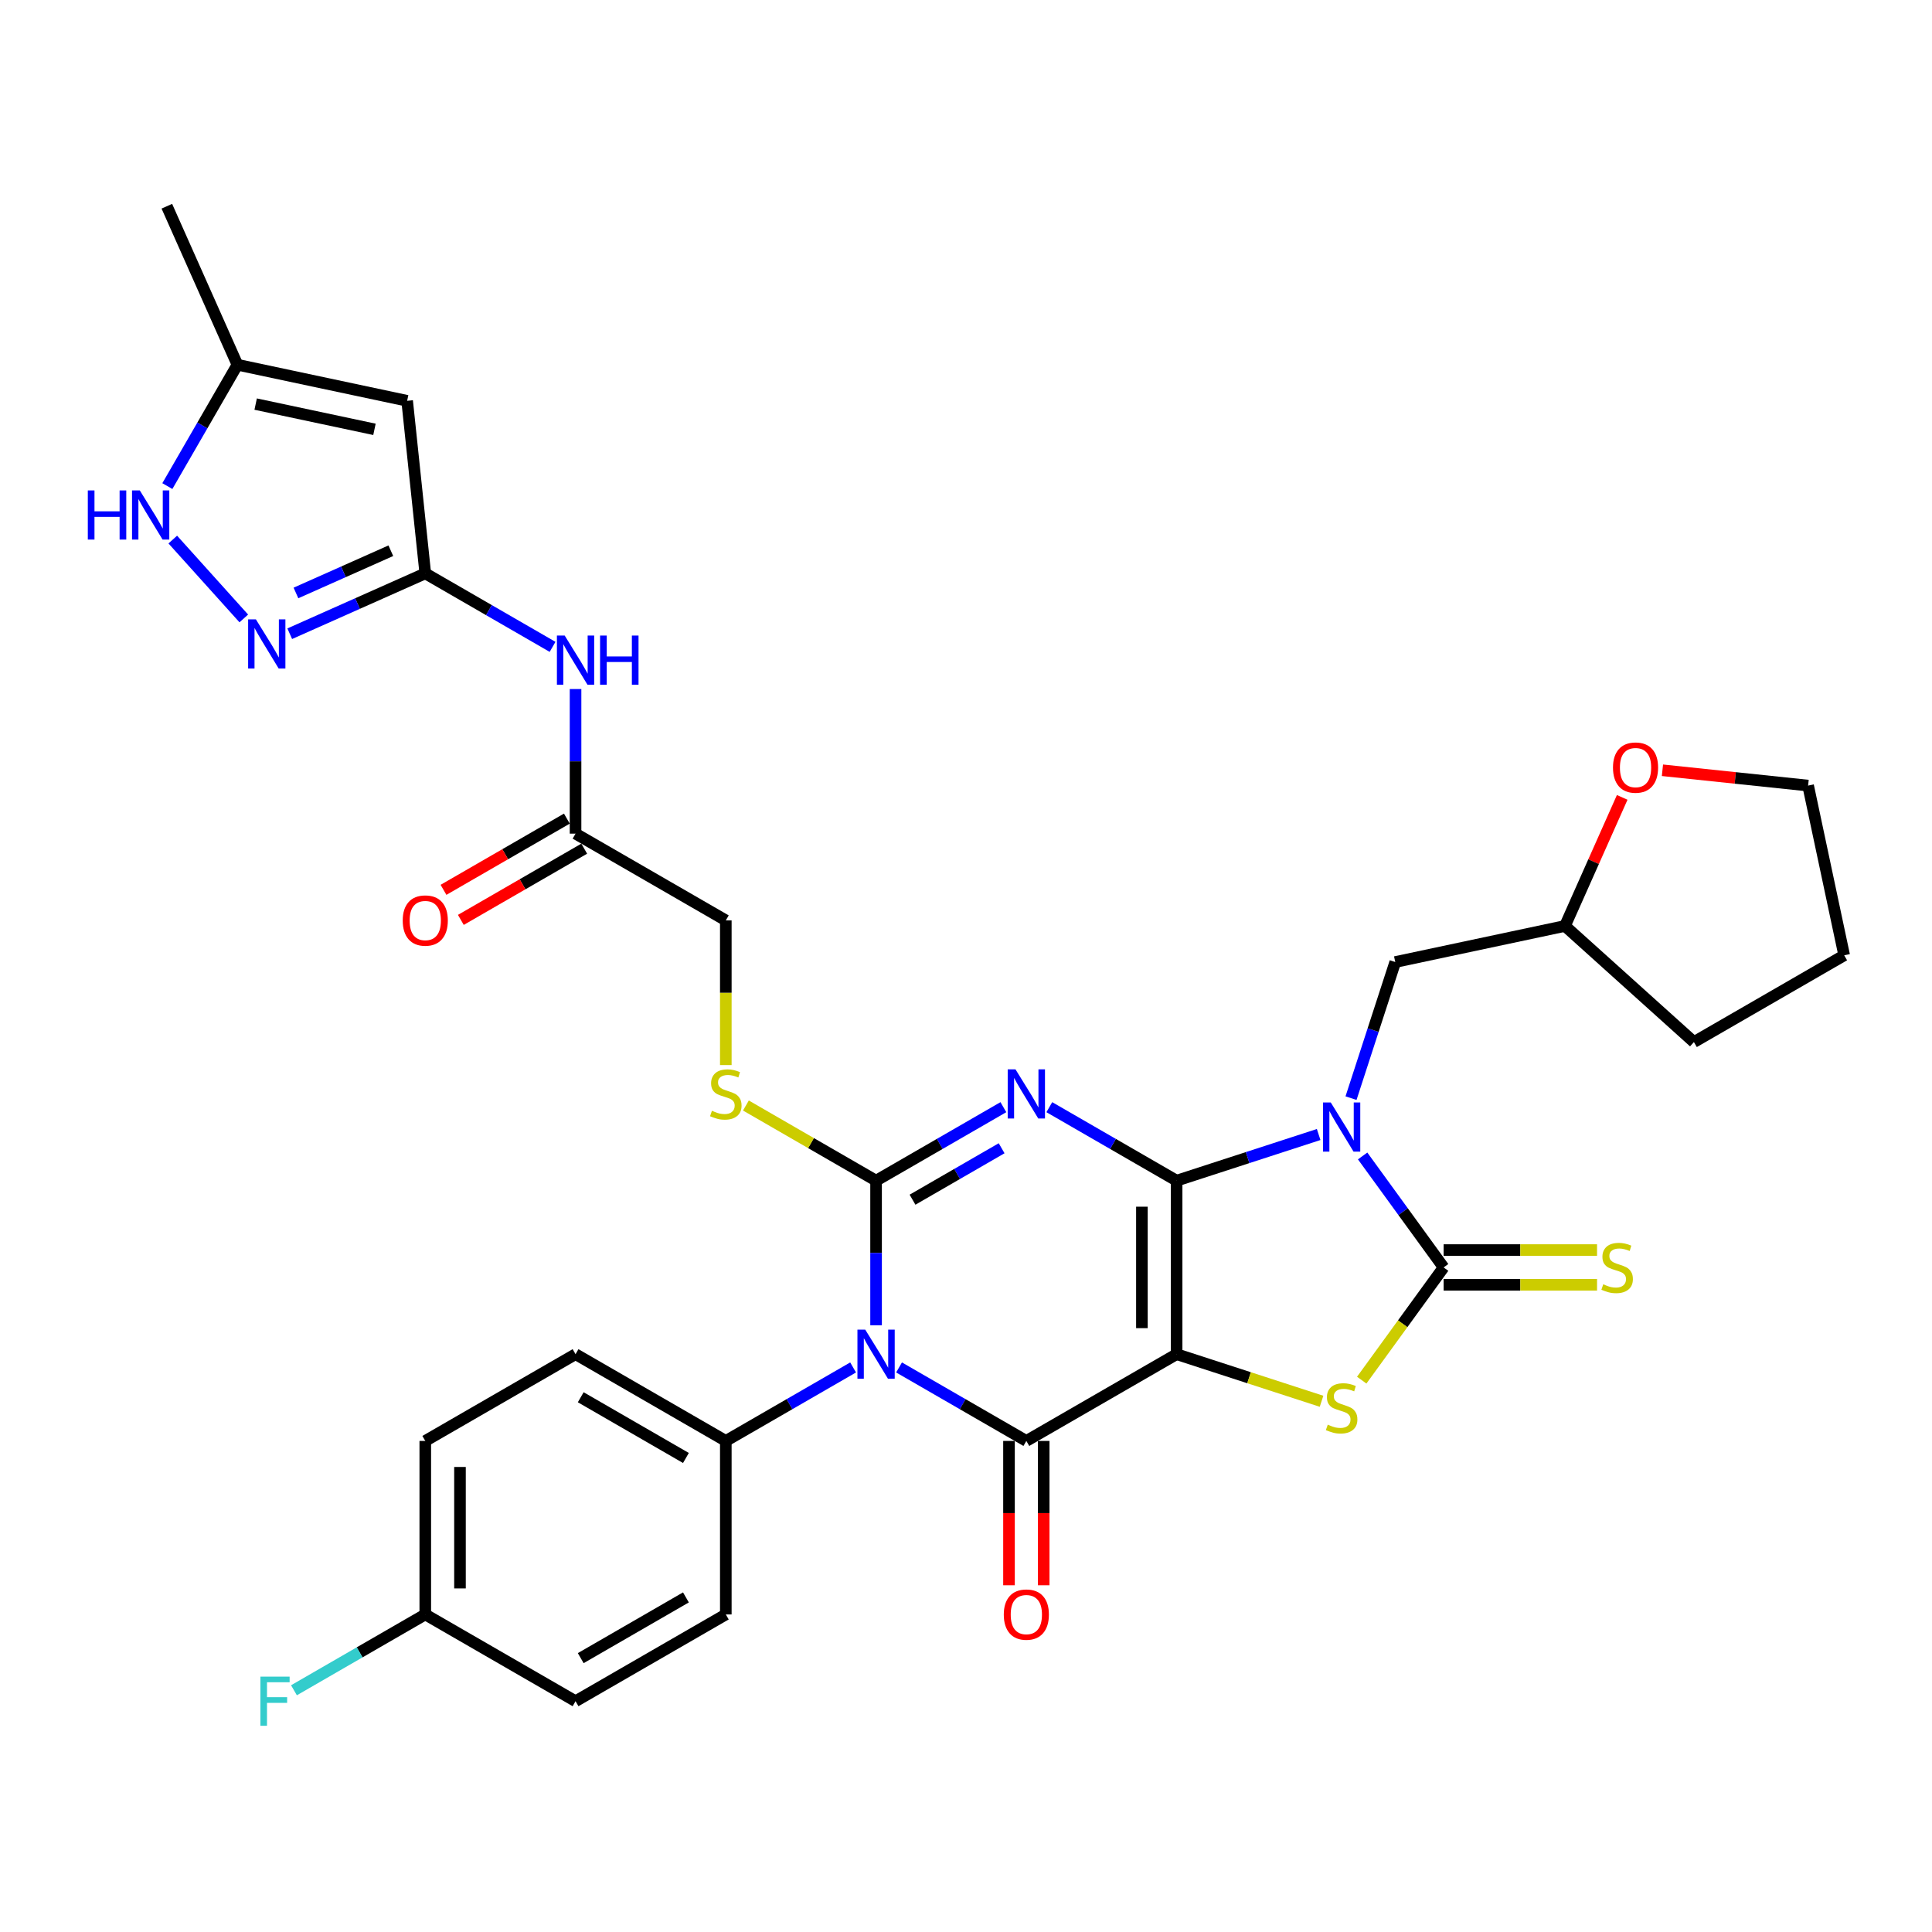 <?xml version='1.0' encoding='iso-8859-1'?>
<svg version='1.1' baseProfile='full'
              xmlns='http://www.w3.org/2000/svg'
                      xmlns:rdkit='http://www.rdkit.org/xml'
                      xmlns:xlink='http://www.w3.org/1999/xlink'
                  xml:space='preserve'
width='1000px' height='1000px' viewBox='0 0 1000 1000'>
<!-- END OF HEADER -->
<rect style='opacity:1.0;fill:#FFFFFF;stroke:none' width='1000' height='1000' x='0' y='0'> </rect>
<path class='bond-0' d='M 609.012,611.112 L 609.012,700.922' style='fill:none;fill-rule:evenodd;stroke:#000000;stroke-width:6px;stroke-linecap:butt;stroke-linejoin:miter;stroke-opacity:1' />
<path class='bond-0' d='M 591.05,624.583 L 591.05,687.45' style='fill:none;fill-rule:evenodd;stroke:#000000;stroke-width:6px;stroke-linecap:butt;stroke-linejoin:miter;stroke-opacity:1' />
<path class='bond-1' d='M 609.012,611.112 L 576.068,592.092' style='fill:none;fill-rule:evenodd;stroke:#000000;stroke-width:6px;stroke-linecap:butt;stroke-linejoin:miter;stroke-opacity:1' />
<path class='bond-1' d='M 576.068,592.092 L 543.125,573.072' style='fill:none;fill-rule:evenodd;stroke:#0000FF;stroke-width:6px;stroke-linecap:butt;stroke-linejoin:miter;stroke-opacity:1' />
<path class='bond-2' d='M 609.012,611.112 L 645.773,599.167' style='fill:none;fill-rule:evenodd;stroke:#000000;stroke-width:6px;stroke-linecap:butt;stroke-linejoin:miter;stroke-opacity:1' />
<path class='bond-2' d='M 645.773,599.167 L 682.535,587.223' style='fill:none;fill-rule:evenodd;stroke:#0000FF;stroke-width:6px;stroke-linecap:butt;stroke-linejoin:miter;stroke-opacity:1' />
<path class='bond-5' d='M 609.012,700.922 L 531.234,745.827' style='fill:none;fill-rule:evenodd;stroke:#000000;stroke-width:6px;stroke-linecap:butt;stroke-linejoin:miter;stroke-opacity:1' />
<path class='bond-7' d='M 609.012,700.922 L 646.519,713.109' style='fill:none;fill-rule:evenodd;stroke:#000000;stroke-width:6px;stroke-linecap:butt;stroke-linejoin:miter;stroke-opacity:1' />
<path class='bond-7' d='M 646.519,713.109 L 684.026,725.295' style='fill:none;fill-rule:evenodd;stroke:#CCCC00;stroke-width:6px;stroke-linecap:butt;stroke-linejoin:miter;stroke-opacity:1' />
<path class='bond-3' d='M 519.343,573.072 L 486.4,592.092' style='fill:none;fill-rule:evenodd;stroke:#0000FF;stroke-width:6px;stroke-linecap:butt;stroke-linejoin:miter;stroke-opacity:1' />
<path class='bond-3' d='M 486.4,592.092 L 453.456,611.112' style='fill:none;fill-rule:evenodd;stroke:#000000;stroke-width:6px;stroke-linecap:butt;stroke-linejoin:miter;stroke-opacity:1' />
<path class='bond-3' d='M 518.441,594.334 L 495.381,607.647' style='fill:none;fill-rule:evenodd;stroke:#0000FF;stroke-width:6px;stroke-linecap:butt;stroke-linejoin:miter;stroke-opacity:1' />
<path class='bond-3' d='M 495.381,607.647 L 472.32,620.961' style='fill:none;fill-rule:evenodd;stroke:#000000;stroke-width:6px;stroke-linecap:butt;stroke-linejoin:miter;stroke-opacity:1' />
<path class='bond-6' d='M 705.297,598.321 L 726.256,627.169' style='fill:none;fill-rule:evenodd;stroke:#0000FF;stroke-width:6px;stroke-linecap:butt;stroke-linejoin:miter;stroke-opacity:1' />
<path class='bond-6' d='M 726.256,627.169 L 747.215,656.017' style='fill:none;fill-rule:evenodd;stroke:#000000;stroke-width:6px;stroke-linecap:butt;stroke-linejoin:miter;stroke-opacity:1' />
<path class='bond-16' d='M 699.288,568.397 L 710.733,533.171' style='fill:none;fill-rule:evenodd;stroke:#0000FF;stroke-width:6px;stroke-linecap:butt;stroke-linejoin:miter;stroke-opacity:1' />
<path class='bond-16' d='M 710.733,533.171 L 722.179,497.945' style='fill:none;fill-rule:evenodd;stroke:#000000;stroke-width:6px;stroke-linecap:butt;stroke-linejoin:miter;stroke-opacity:1' />
<path class='bond-4' d='M 453.456,611.112 L 453.456,648.536' style='fill:none;fill-rule:evenodd;stroke:#000000;stroke-width:6px;stroke-linecap:butt;stroke-linejoin:miter;stroke-opacity:1' />
<path class='bond-4' d='M 453.456,648.536 L 453.456,685.959' style='fill:none;fill-rule:evenodd;stroke:#0000FF;stroke-width:6px;stroke-linecap:butt;stroke-linejoin:miter;stroke-opacity:1' />
<path class='bond-12' d='M 453.456,611.112 L 419.768,591.662' style='fill:none;fill-rule:evenodd;stroke:#000000;stroke-width:6px;stroke-linecap:butt;stroke-linejoin:miter;stroke-opacity:1' />
<path class='bond-12' d='M 419.768,591.662 L 386.079,572.211' style='fill:none;fill-rule:evenodd;stroke:#CCCC00;stroke-width:6px;stroke-linecap:butt;stroke-linejoin:miter;stroke-opacity:1' />
<path class='bond-14' d='M 441.566,707.787 L 408.622,726.807' style='fill:none;fill-rule:evenodd;stroke:#0000FF;stroke-width:6px;stroke-linecap:butt;stroke-linejoin:miter;stroke-opacity:1' />
<path class='bond-14' d='M 408.622,726.807 L 375.679,745.827' style='fill:none;fill-rule:evenodd;stroke:#000000;stroke-width:6px;stroke-linecap:butt;stroke-linejoin:miter;stroke-opacity:1' />
<path class='bond-35' d='M 465.347,707.787 L 498.291,726.807' style='fill:none;fill-rule:evenodd;stroke:#0000FF;stroke-width:6px;stroke-linecap:butt;stroke-linejoin:miter;stroke-opacity:1' />
<path class='bond-35' d='M 498.291,726.807 L 531.234,745.827' style='fill:none;fill-rule:evenodd;stroke:#000000;stroke-width:6px;stroke-linecap:butt;stroke-linejoin:miter;stroke-opacity:1' />
<path class='bond-19' d='M 522.253,745.827 L 522.253,783.179' style='fill:none;fill-rule:evenodd;stroke:#000000;stroke-width:6px;stroke-linecap:butt;stroke-linejoin:miter;stroke-opacity:1' />
<path class='bond-19' d='M 522.253,783.179 L 522.253,820.53' style='fill:none;fill-rule:evenodd;stroke:#FF0000;stroke-width:6px;stroke-linecap:butt;stroke-linejoin:miter;stroke-opacity:1' />
<path class='bond-19' d='M 540.215,745.827 L 540.215,783.179' style='fill:none;fill-rule:evenodd;stroke:#000000;stroke-width:6px;stroke-linecap:butt;stroke-linejoin:miter;stroke-opacity:1' />
<path class='bond-19' d='M 540.215,783.179 L 540.215,820.53' style='fill:none;fill-rule:evenodd;stroke:#FF0000;stroke-width:6px;stroke-linecap:butt;stroke-linejoin:miter;stroke-opacity:1' />
<path class='bond-17' d='M 747.215,664.998 L 786.92,664.998' style='fill:none;fill-rule:evenodd;stroke:#000000;stroke-width:6px;stroke-linecap:butt;stroke-linejoin:miter;stroke-opacity:1' />
<path class='bond-17' d='M 786.92,664.998 L 826.625,664.998' style='fill:none;fill-rule:evenodd;stroke:#CCCC00;stroke-width:6px;stroke-linecap:butt;stroke-linejoin:miter;stroke-opacity:1' />
<path class='bond-17' d='M 747.215,647.036 L 786.92,647.036' style='fill:none;fill-rule:evenodd;stroke:#000000;stroke-width:6px;stroke-linecap:butt;stroke-linejoin:miter;stroke-opacity:1' />
<path class='bond-17' d='M 786.92,647.036 L 826.625,647.036' style='fill:none;fill-rule:evenodd;stroke:#CCCC00;stroke-width:6px;stroke-linecap:butt;stroke-linejoin:miter;stroke-opacity:1' />
<path class='bond-34' d='M 747.215,656.017 L 726.02,685.188' style='fill:none;fill-rule:evenodd;stroke:#000000;stroke-width:6px;stroke-linecap:butt;stroke-linejoin:miter;stroke-opacity:1' />
<path class='bond-34' d='M 726.02,685.188 L 704.826,714.36' style='fill:none;fill-rule:evenodd;stroke:#CCCC00;stroke-width:6px;stroke-linecap:butt;stroke-linejoin:miter;stroke-opacity:1' />
<path class='bond-8' d='M 220.124,296.777 L 253.067,315.797' style='fill:none;fill-rule:evenodd;stroke:#000000;stroke-width:6px;stroke-linecap:butt;stroke-linejoin:miter;stroke-opacity:1' />
<path class='bond-8' d='M 253.067,315.797 L 286.01,334.817' style='fill:none;fill-rule:evenodd;stroke:#0000FF;stroke-width:6px;stroke-linecap:butt;stroke-linejoin:miter;stroke-opacity:1' />
<path class='bond-9' d='M 220.124,296.777 L 185.046,312.395' style='fill:none;fill-rule:evenodd;stroke:#000000;stroke-width:6px;stroke-linecap:butt;stroke-linejoin:miter;stroke-opacity:1' />
<path class='bond-9' d='M 185.046,312.395 L 149.969,328.012' style='fill:none;fill-rule:evenodd;stroke:#0000FF;stroke-width:6px;stroke-linecap:butt;stroke-linejoin:miter;stroke-opacity:1' />
<path class='bond-9' d='M 202.295,285.053 L 177.741,295.986' style='fill:none;fill-rule:evenodd;stroke:#000000;stroke-width:6px;stroke-linecap:butt;stroke-linejoin:miter;stroke-opacity:1' />
<path class='bond-9' d='M 177.741,295.986 L 153.186,306.918' style='fill:none;fill-rule:evenodd;stroke:#0000FF;stroke-width:6px;stroke-linecap:butt;stroke-linejoin:miter;stroke-opacity:1' />
<path class='bond-10' d='M 220.124,296.777 L 210.736,207.459' style='fill:none;fill-rule:evenodd;stroke:#000000;stroke-width:6px;stroke-linecap:butt;stroke-linejoin:miter;stroke-opacity:1' />
<path class='bond-11' d='M 126.187,320.1 L 89.43,279.277' style='fill:none;fill-rule:evenodd;stroke:#0000FF;stroke-width:6px;stroke-linecap:butt;stroke-linejoin:miter;stroke-opacity:1' />
<path class='bond-15' d='M 210.736,207.459 L 122.889,188.787' style='fill:none;fill-rule:evenodd;stroke:#000000;stroke-width:6px;stroke-linecap:butt;stroke-linejoin:miter;stroke-opacity:1' />
<path class='bond-15' d='M 193.824,222.228 L 132.331,209.157' style='fill:none;fill-rule:evenodd;stroke:#000000;stroke-width:6px;stroke-linecap:butt;stroke-linejoin:miter;stroke-opacity:1' />
<path class='bond-38' d='M 86.622,251.602 L 104.755,220.195' style='fill:none;fill-rule:evenodd;stroke:#0000FF;stroke-width:6px;stroke-linecap:butt;stroke-linejoin:miter;stroke-opacity:1' />
<path class='bond-38' d='M 104.755,220.195 L 122.889,188.787' style='fill:none;fill-rule:evenodd;stroke:#000000;stroke-width:6px;stroke-linecap:butt;stroke-linejoin:miter;stroke-opacity:1' />
<path class='bond-22' d='M 375.679,551.28 L 375.679,513.839' style='fill:none;fill-rule:evenodd;stroke:#CCCC00;stroke-width:6px;stroke-linecap:butt;stroke-linejoin:miter;stroke-opacity:1' />
<path class='bond-22' d='M 375.679,513.839 L 375.679,476.397' style='fill:none;fill-rule:evenodd;stroke:#000000;stroke-width:6px;stroke-linecap:butt;stroke-linejoin:miter;stroke-opacity:1' />
<path class='bond-13' d='M 297.901,356.645 L 297.901,394.068' style='fill:none;fill-rule:evenodd;stroke:#0000FF;stroke-width:6px;stroke-linecap:butt;stroke-linejoin:miter;stroke-opacity:1' />
<path class='bond-13' d='M 297.901,394.068 L 297.901,431.492' style='fill:none;fill-rule:evenodd;stroke:#000000;stroke-width:6px;stroke-linecap:butt;stroke-linejoin:miter;stroke-opacity:1' />
<path class='bond-23' d='M 375.679,745.827 L 297.901,700.922' style='fill:none;fill-rule:evenodd;stroke:#000000;stroke-width:6px;stroke-linecap:butt;stroke-linejoin:miter;stroke-opacity:1' />
<path class='bond-23' d='M 355.031,754.646 L 300.587,723.213' style='fill:none;fill-rule:evenodd;stroke:#000000;stroke-width:6px;stroke-linecap:butt;stroke-linejoin:miter;stroke-opacity:1' />
<path class='bond-24' d='M 375.679,745.827 L 375.679,835.636' style='fill:none;fill-rule:evenodd;stroke:#000000;stroke-width:6px;stroke-linecap:butt;stroke-linejoin:miter;stroke-opacity:1' />
<path class='bond-30' d='M 122.889,188.787 L 86.36,106.741' style='fill:none;fill-rule:evenodd;stroke:#000000;stroke-width:6px;stroke-linecap:butt;stroke-linejoin:miter;stroke-opacity:1' />
<path class='bond-25' d='M 722.179,497.945 L 810.026,479.272' style='fill:none;fill-rule:evenodd;stroke:#000000;stroke-width:6px;stroke-linecap:butt;stroke-linejoin:miter;stroke-opacity:1' />
<path class='bond-18' d='M 297.901,431.492 L 375.679,476.397' style='fill:none;fill-rule:evenodd;stroke:#000000;stroke-width:6px;stroke-linecap:butt;stroke-linejoin:miter;stroke-opacity:1' />
<path class='bond-20' d='M 293.411,423.714 L 261.482,442.148' style='fill:none;fill-rule:evenodd;stroke:#000000;stroke-width:6px;stroke-linecap:butt;stroke-linejoin:miter;stroke-opacity:1' />
<path class='bond-20' d='M 261.482,442.148 L 229.554,460.582' style='fill:none;fill-rule:evenodd;stroke:#FF0000;stroke-width:6px;stroke-linecap:butt;stroke-linejoin:miter;stroke-opacity:1' />
<path class='bond-20' d='M 302.392,439.27 L 270.463,457.704' style='fill:none;fill-rule:evenodd;stroke:#000000;stroke-width:6px;stroke-linecap:butt;stroke-linejoin:miter;stroke-opacity:1' />
<path class='bond-20' d='M 270.463,457.704 L 238.535,476.138' style='fill:none;fill-rule:evenodd;stroke:#FF0000;stroke-width:6px;stroke-linecap:butt;stroke-linejoin:miter;stroke-opacity:1' />
<path class='bond-21' d='M 839.653,412.728 L 824.84,446' style='fill:none;fill-rule:evenodd;stroke:#FF0000;stroke-width:6px;stroke-linecap:butt;stroke-linejoin:miter;stroke-opacity:1' />
<path class='bond-21' d='M 824.84,446 L 810.026,479.272' style='fill:none;fill-rule:evenodd;stroke:#000000;stroke-width:6px;stroke-linecap:butt;stroke-linejoin:miter;stroke-opacity:1' />
<path class='bond-31' d='M 860.476,398.69 L 898.174,402.652' style='fill:none;fill-rule:evenodd;stroke:#FF0000;stroke-width:6px;stroke-linecap:butt;stroke-linejoin:miter;stroke-opacity:1' />
<path class='bond-31' d='M 898.174,402.652 L 935.873,406.615' style='fill:none;fill-rule:evenodd;stroke:#000000;stroke-width:6px;stroke-linecap:butt;stroke-linejoin:miter;stroke-opacity:1' />
<path class='bond-27' d='M 297.901,700.922 L 220.124,745.827' style='fill:none;fill-rule:evenodd;stroke:#000000;stroke-width:6px;stroke-linecap:butt;stroke-linejoin:miter;stroke-opacity:1' />
<path class='bond-28' d='M 375.679,835.636 L 297.901,880.541' style='fill:none;fill-rule:evenodd;stroke:#000000;stroke-width:6px;stroke-linecap:butt;stroke-linejoin:miter;stroke-opacity:1' />
<path class='bond-28' d='M 355.031,826.817 L 300.587,858.25' style='fill:none;fill-rule:evenodd;stroke:#000000;stroke-width:6px;stroke-linecap:butt;stroke-linejoin:miter;stroke-opacity:1' />
<path class='bond-32' d='M 810.026,479.272 L 876.768,539.367' style='fill:none;fill-rule:evenodd;stroke:#000000;stroke-width:6px;stroke-linecap:butt;stroke-linejoin:miter;stroke-opacity:1' />
<path class='bond-26' d='M 220.124,835.636 L 297.901,880.541' style='fill:none;fill-rule:evenodd;stroke:#000000;stroke-width:6px;stroke-linecap:butt;stroke-linejoin:miter;stroke-opacity:1' />
<path class='bond-29' d='M 220.124,835.636 L 186.138,855.258' style='fill:none;fill-rule:evenodd;stroke:#000000;stroke-width:6px;stroke-linecap:butt;stroke-linejoin:miter;stroke-opacity:1' />
<path class='bond-29' d='M 186.138,855.258 L 152.153,874.879' style='fill:none;fill-rule:evenodd;stroke:#33CCCC;stroke-width:6px;stroke-linecap:butt;stroke-linejoin:miter;stroke-opacity:1' />
<path class='bond-37' d='M 220.124,835.636 L 220.124,745.827' style='fill:none;fill-rule:evenodd;stroke:#000000;stroke-width:6px;stroke-linecap:butt;stroke-linejoin:miter;stroke-opacity:1' />
<path class='bond-37' d='M 238.086,822.165 L 238.086,759.298' style='fill:none;fill-rule:evenodd;stroke:#000000;stroke-width:6px;stroke-linecap:butt;stroke-linejoin:miter;stroke-opacity:1' />
<path class='bond-36' d='M 935.873,406.615 L 954.545,494.462' style='fill:none;fill-rule:evenodd;stroke:#000000;stroke-width:6px;stroke-linecap:butt;stroke-linejoin:miter;stroke-opacity:1' />
<path class='bond-33' d='M 876.768,539.367 L 954.545,494.462' style='fill:none;fill-rule:evenodd;stroke:#000000;stroke-width:6px;stroke-linecap:butt;stroke-linejoin:miter;stroke-opacity:1' />
<path  class='atom-2' d='M 525.612 553.49
L 533.946 566.961
Q 534.773 568.29, 536.102 570.697
Q 537.431 573.104, 537.503 573.248
L 537.503 553.49
L 540.88 553.49
L 540.88 578.924
L 537.395 578.924
L 528.45 564.195
Q 527.408 562.471, 526.295 560.495
Q 525.217 558.519, 524.894 557.908
L 524.894 578.924
L 521.589 578.924
L 521.589 553.49
L 525.612 553.49
' fill='#0000FF'/>
<path  class='atom-3' d='M 688.804 570.642
L 697.138 584.113
Q 697.965 585.443, 699.294 587.85
Q 700.623 590.256, 700.695 590.4
L 700.695 570.642
L 704.072 570.642
L 704.072 596.076
L 700.587 596.076
L 691.642 581.347
Q 690.6 579.623, 689.486 577.647
Q 688.409 575.671, 688.085 575.061
L 688.085 596.076
L 684.78 596.076
L 684.78 570.642
L 688.804 570.642
' fill='#0000FF'/>
<path  class='atom-5' d='M 447.834 688.205
L 456.169 701.676
Q 456.995 703.005, 458.324 705.412
Q 459.653 707.819, 459.725 707.963
L 459.725 688.205
L 463.102 688.205
L 463.102 713.639
L 459.617 713.639
L 450.672 698.91
Q 449.631 697.186, 448.517 695.21
Q 447.439 693.234, 447.116 692.623
L 447.116 713.639
L 443.811 713.639
L 443.811 688.205
L 447.834 688.205
' fill='#0000FF'/>
<path  class='atom-8' d='M 687.241 737.404
Q 687.529 737.512, 688.714 738.015
Q 689.9 738.518, 691.193 738.841
Q 692.522 739.128, 693.815 739.128
Q 696.222 739.128, 697.623 737.979
Q 699.024 736.793, 699.024 734.746
Q 699.024 733.345, 698.306 732.482
Q 697.623 731.62, 696.546 731.153
Q 695.468 730.686, 693.672 730.147
Q 691.408 729.465, 690.043 728.818
Q 688.714 728.172, 687.744 726.806
Q 686.81 725.441, 686.81 723.142
Q 686.81 719.945, 688.966 717.969
Q 691.157 715.993, 695.468 715.993
Q 698.414 715.993, 701.754 717.394
L 700.928 720.16
Q 697.875 718.903, 695.576 718.903
Q 693.097 718.903, 691.732 719.945
Q 690.367 720.951, 690.403 722.711
Q 690.403 724.076, 691.085 724.902
Q 691.804 725.729, 692.809 726.196
Q 693.851 726.663, 695.576 727.202
Q 697.875 727.92, 699.24 728.639
Q 700.605 729.357, 701.575 730.83
Q 702.581 732.267, 702.581 734.746
Q 702.581 738.266, 700.21 740.17
Q 697.875 742.038, 693.959 742.038
Q 691.696 742.038, 689.971 741.535
Q 688.283 741.068, 686.271 740.242
L 687.241 737.404
' fill='#CCCC00'/>
<path  class='atom-10' d='M 132.456 320.589
L 140.79 334.061
Q 141.617 335.39, 142.946 337.797
Q 144.275 340.204, 144.347 340.347
L 144.347 320.589
L 147.724 320.589
L 147.724 346.023
L 144.239 346.023
L 135.294 331.295
Q 134.252 329.57, 133.139 327.594
Q 132.061 325.619, 131.738 325.008
L 131.738 346.023
L 128.433 346.023
L 128.433 320.589
L 132.456 320.589
' fill='#0000FF'/>
<path  class='atom-12' d='M 45.455 253.847
L 48.903 253.847
L 48.903 264.661
L 61.908 264.661
L 61.908 253.847
L 65.356 253.847
L 65.356 279.282
L 61.908 279.282
L 61.908 267.534
L 48.903 267.534
L 48.903 279.282
L 45.455 279.282
L 45.455 253.847
' fill='#0000FF'/>
<path  class='atom-12' d='M 72.362 253.847
L 80.696 267.319
Q 81.522 268.648, 82.851 271.055
Q 84.181 273.462, 84.252 273.606
L 84.252 253.847
L 87.629 253.847
L 87.629 279.282
L 84.145 279.282
L 75.2 264.553
Q 74.158 262.828, 73.044 260.853
Q 71.966 258.877, 71.643 258.266
L 71.643 279.282
L 68.338 279.282
L 68.338 253.847
L 72.362 253.847
' fill='#0000FF'/>
<path  class='atom-13' d='M 368.494 574.936
Q 368.781 575.044, 369.967 575.547
Q 371.152 576.05, 372.446 576.373
Q 373.775 576.661, 375.068 576.661
Q 377.475 576.661, 378.876 575.511
Q 380.277 574.326, 380.277 572.278
Q 380.277 570.877, 379.559 570.015
Q 378.876 569.153, 377.798 568.686
Q 376.721 568.219, 374.924 567.68
Q 372.661 566.997, 371.296 566.351
Q 369.967 565.704, 368.997 564.339
Q 368.063 562.974, 368.063 560.675
Q 368.063 557.477, 370.218 555.502
Q 372.41 553.526, 376.721 553.526
Q 379.666 553.526, 383.007 554.927
L 382.181 557.693
Q 379.128 556.436, 376.828 556.436
Q 374.35 556.436, 372.985 557.477
Q 371.619 558.483, 371.655 560.244
Q 371.655 561.609, 372.338 562.435
Q 373.056 563.261, 374.062 563.728
Q 375.104 564.195, 376.828 564.734
Q 379.128 565.452, 380.493 566.171
Q 381.858 566.889, 382.828 568.362
Q 383.834 569.799, 383.834 572.278
Q 383.834 575.799, 381.463 577.703
Q 379.128 579.571, 375.212 579.571
Q 372.949 579.571, 371.224 579.068
Q 369.536 578.601, 367.524 577.774
L 368.494 574.936
' fill='#CCCC00'/>
<path  class='atom-14' d='M 292.279 328.965
L 300.613 342.437
Q 301.44 343.766, 302.769 346.173
Q 304.098 348.58, 304.17 348.723
L 304.17 328.965
L 307.547 328.965
L 307.547 354.399
L 304.062 354.399
L 295.117 339.67
Q 294.075 337.946, 292.962 335.97
Q 291.884 333.994, 291.561 333.384
L 291.561 354.399
L 288.256 354.399
L 288.256 328.965
L 292.279 328.965
' fill='#0000FF'/>
<path  class='atom-14' d='M 310.6 328.965
L 314.049 328.965
L 314.049 339.778
L 327.054 339.778
L 327.054 328.965
L 330.502 328.965
L 330.502 354.399
L 327.054 354.399
L 327.054 342.652
L 314.049 342.652
L 314.049 354.399
L 310.6 354.399
L 310.6 328.965
' fill='#0000FF'/>
<path  class='atom-18' d='M 829.84 664.746
Q 830.127 664.854, 831.313 665.357
Q 832.498 665.86, 833.792 666.183
Q 835.121 666.471, 836.414 666.471
Q 838.821 666.471, 840.222 665.321
Q 841.623 664.136, 841.623 662.088
Q 841.623 660.687, 840.905 659.825
Q 840.222 658.963, 839.144 658.496
Q 838.067 658.029, 836.27 657.49
Q 834.007 656.807, 832.642 656.16
Q 831.313 655.514, 830.343 654.149
Q 829.409 652.784, 829.409 650.484
Q 829.409 647.287, 831.564 645.311
Q 833.756 643.336, 838.067 643.336
Q 841.012 643.336, 844.353 644.737
L 843.527 647.503
Q 840.473 646.245, 838.174 646.245
Q 835.696 646.245, 834.33 647.287
Q 832.965 648.293, 833.001 650.053
Q 833.001 651.418, 833.684 652.245
Q 834.402 653.071, 835.408 653.538
Q 836.45 654.005, 838.174 654.544
Q 840.473 655.262, 841.839 655.981
Q 843.204 656.699, 844.174 658.172
Q 845.18 659.609, 845.18 662.088
Q 845.18 665.608, 842.809 667.512
Q 840.473 669.38, 836.558 669.38
Q 834.295 669.38, 832.57 668.878
Q 830.882 668.411, 828.87 667.584
L 829.84 664.746
' fill='#CCCC00'/>
<path  class='atom-20' d='M 519.559 835.708
Q 519.559 829.601, 522.576 826.189
Q 525.594 822.776, 531.234 822.776
Q 536.874 822.776, 539.892 826.189
Q 542.909 829.601, 542.909 835.708
Q 542.909 841.887, 539.856 845.408
Q 536.802 848.892, 531.234 848.892
Q 525.63 848.892, 522.576 845.408
Q 519.559 841.923, 519.559 835.708
M 531.234 846.019
Q 535.114 846.019, 537.197 843.432
Q 539.317 840.81, 539.317 835.708
Q 539.317 830.715, 537.197 828.2
Q 535.114 825.65, 531.234 825.65
Q 527.354 825.65, 525.235 828.164
Q 523.151 830.679, 523.151 835.708
Q 523.151 840.845, 525.235 843.432
Q 527.354 846.019, 531.234 846.019
' fill='#FF0000'/>
<path  class='atom-21' d='M 208.448 476.469
Q 208.448 470.362, 211.466 466.949
Q 214.484 463.536, 220.124 463.536
Q 225.764 463.536, 228.781 466.949
Q 231.799 470.362, 231.799 476.469
Q 231.799 482.648, 228.745 486.168
Q 225.692 489.653, 220.124 489.653
Q 214.519 489.653, 211.466 486.168
Q 208.448 482.684, 208.448 476.469
M 220.124 486.779
Q 224.003 486.779, 226.087 484.193
Q 228.206 481.57, 228.206 476.469
Q 228.206 471.475, 226.087 468.961
Q 224.003 466.41, 220.124 466.41
Q 216.244 466.41, 214.124 468.925
Q 212.041 471.44, 212.041 476.469
Q 212.041 481.606, 214.124 484.193
Q 216.244 486.779, 220.124 486.779
' fill='#FF0000'/>
<path  class='atom-22' d='M 834.88 397.299
Q 834.88 391.192, 837.897 387.779
Q 840.915 384.366, 846.555 384.366
Q 852.195 384.366, 855.213 387.779
Q 858.23 391.192, 858.23 397.299
Q 858.23 403.478, 855.177 406.998
Q 852.123 410.483, 846.555 410.483
Q 840.951 410.483, 837.897 406.998
Q 834.88 403.514, 834.88 397.299
M 846.555 407.609
Q 850.435 407.609, 852.518 405.022
Q 854.638 402.4, 854.638 397.299
Q 854.638 392.305, 852.518 389.791
Q 850.435 387.24, 846.555 387.24
Q 842.675 387.24, 840.556 389.755
Q 838.472 392.269, 838.472 397.299
Q 838.472 402.436, 840.556 405.022
Q 842.675 407.609, 846.555 407.609
' fill='#FF0000'/>
<path  class='atom-30' d='M 134.784 867.824
L 149.908 867.824
L 149.908 870.734
L 138.197 870.734
L 138.197 878.458
L 148.615 878.458
L 148.615 881.404
L 138.197 881.404
L 138.197 893.259
L 134.784 893.259
L 134.784 867.824
' fill='#33CCCC'/>
</svg>

